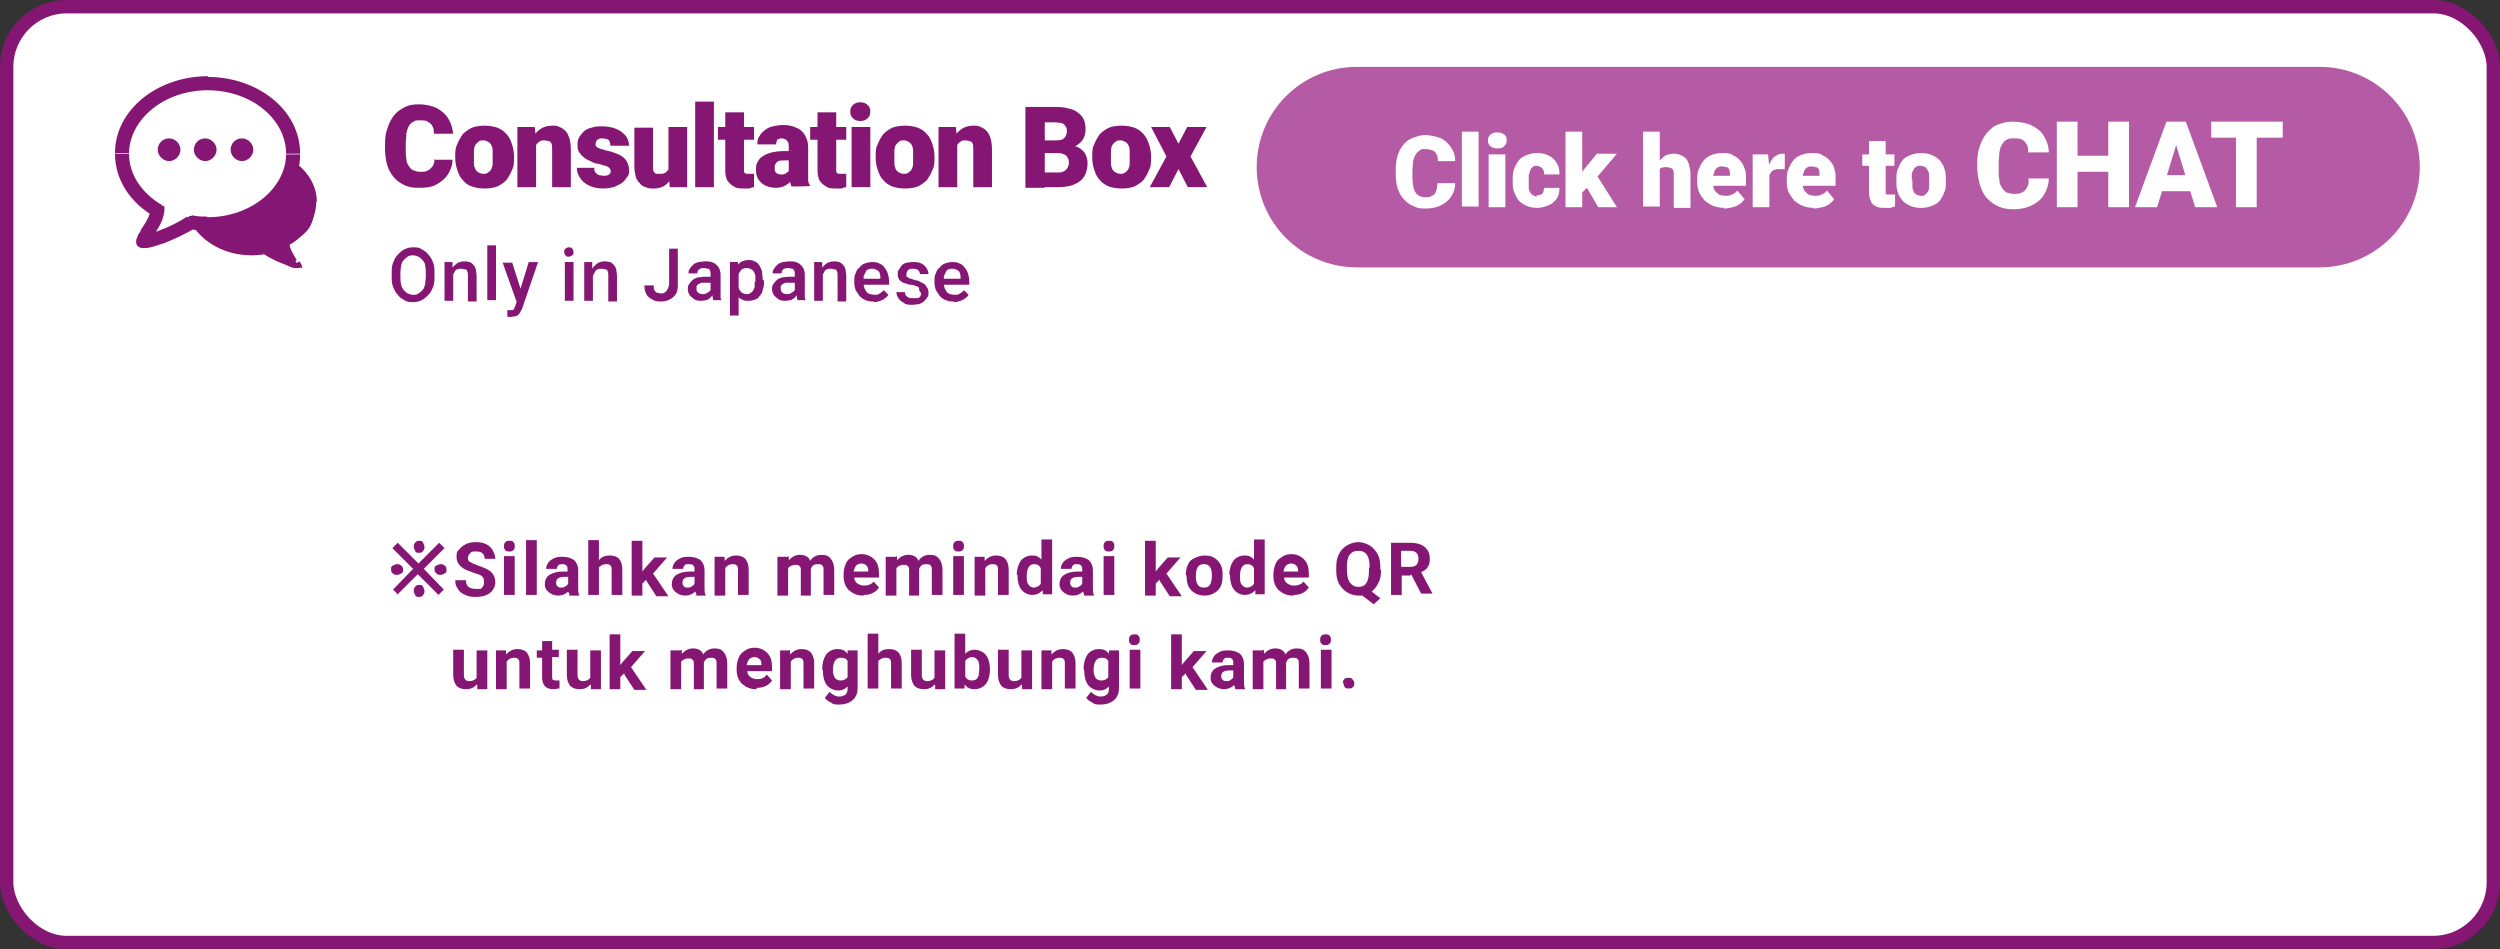 <?xml version="1.0" encoding="UTF-8"?>
<svg id="_レイヤー_1" data-name="レイヤー_1" xmlns="http://www.w3.org/2000/svg" version="1.1" viewBox="0 0 374 142">
  <rect x="0" y="0" width="374" height="142" fill="#333333" stroke="none"/>
  <!-- Generator: Adobe Illustrator 29.3.1, SVG Export Plug-In . SVG Version: 2.1.0 Build 151)  -->
  <defs>
    <style>
      .st0, .st1 {
        fill: #861673;
      }

      .st2, .st3, .st4 {
        fill: #fff;
      }

      .st2, .st1 {
        fill-rule: evenodd;
      }

      .st3 {
        stroke: #861673;
        stroke-width: 2px;
      }

      .st5 {
        fill: #b55ba6;
      }
    </style>
  </defs>
  <rect class="st3" x="1" y="1" width="372" height="140" rx="9" ry="9"/>
  <path class="st5" d="M203,40h144c8.3,0,15-6.7,15-15h0c0-8.3-6.7-15-15-15h-144c-8.3,0-15,6.7-15,15h0c0,8.3,6.7,15,15,15Z"/>
  <path class="st1" d="M37.6,38c-5.2,0-9.5-3.5-9.5-7.8s4.3-7.8,9.5-7.8,9.5,3.5,9.5,7.8-1.6,4.9-4,6.3c0,1,.8,2,1.2,2.7.3.4.5.7.4.8-.2.2-3.5-.9-5.4-2.2-.6,0-1.2.1-1.8.1Z"/>
  <path class="st0" d="M43.1,36.5h-.3s0-.1,0-.1h.1c0,0,.1.1.1.1ZM44.4,39.2l.2-.2h0l-.2.2ZM44.8,40l.2.2h0l-.2-.2ZM39.4,37.8v-.3s0,0,0,0h0c0,0-.2.3-.2.3ZM28.4,30.2c0,4.1,4.1,7.5,9.2,7.5v.5c-5.3,0-9.8-3.6-9.8-8h.5ZM37.6,22.7c-5.1,0-9.2,3.4-9.2,7.5h-.5c0-4.5,4.4-8,9.8-8v.5ZM46.8,30.2c0-4.1-4.1-7.5-9.2-7.5v-.5c5.3,0,9.8,3.6,9.8,8h-.5ZM43,36.3c2.3-1.4,3.8-3.6,3.8-6.1h.5c0,2.7-1.6,5.1-4.1,6.5l-.3-.5ZM44.1,39.3c-.2-.3-.5-.8-.8-1.3-.2-.5-.5-1-.5-1.6h.5c0,.4.2.9.4,1.3.2.4.5.9.7,1.2l-.5.3ZM44.6,39.8c0,0,0,.2,0,.2,0,0,0,0,0-.1,0-.1-.2-.3-.3-.5l.5-.3c.1.2.3.4.3.5,0,0,0,.2.1.2,0,0,0,.2,0,.4l-.4-.4ZM39.5,37.6c.9.6,2.2,1.2,3.3,1.6.5.2,1,.4,1.4.4.2,0,.3,0,.4,0,0,0,0,0,0,0,0,0,0,0,0,0l.4.4c0,0-.2,0-.2.1,0,0-.1,0-.2,0-.1,0-.3,0-.5,0-.4,0-.9-.3-1.4-.5-1.1-.4-2.4-1-3.4-1.7l.3-.5ZM37.6,37.7c.6,0,1.2,0,1.8-.1v.5c-.5,0-1.1.1-1.8.1v-.5Z"/>
  <path class="st2" d="M31,33.5c7.1,0,12.8-4.7,12.8-10.5s-5.7-10.5-12.8-10.5-12.8,4.7-12.8,10.5,2.1,6.6,5.3,8.5c-.1,1.3-1,2.7-1.7,3.6-.4.6-.6,1-.5,1.1.3.3,4.7-1.2,7.3-2.9.8.1,1.6.2,2.4.2Z"/>
  <path class="st0" d="M23.6,31.5h1c0,0,0-.6,0-.6l-.6-.3-.5.9ZM21.9,35.1l.9.6h0l-.9-.6ZM21.3,36.2l-.7.7h0l.7-.7ZM28.6,33.3l.2-1h-.4c0,0-.3.2-.3.2l.6.9ZM42.8,23c0,5-5.1,9.5-11.8,9.5v2.1c7.5,0,13.9-5,13.9-11.5h-2.1ZM31,13.5c6.7,0,11.8,4.4,11.8,9.5h2.1c0-6.6-6.4-11.5-13.9-11.5v2.1ZM19.3,23c0-5,5.1-9.5,11.8-9.5v-2.1c-7.5,0-13.9,5-13.9,11.5h2.1ZM24.1,30.6c-3-1.8-4.8-4.6-4.8-7.6h-2.1c0,4,2.4,7.4,5.9,9.4l1.1-1.8ZM22.7,35.7c.3-.5.7-1.1,1.1-1.8.4-.7.7-1.5.8-2.4l-2.1-.2c0,.5-.2,1-.5,1.6-.3.6-.7,1.1-1,1.6l1.7,1.2ZM22.1,35.4c.2.2.3.4.3.6,0,.1,0,.3,0,.3,0,0,0,0,0,0,0-.1.2-.3.4-.6l-1.7-1.2c-.2.3-.4.5-.5.8,0,.1-.1.3-.2.5,0,.1-.2.7.3,1.1l1.5-1.5ZM28,32.4c-1.2.8-2.8,1.6-4.2,2.1-.7.3-1.3.5-1.8.6-.2,0-.4,0-.5,0,0,0,0,0,0,0,0,0,0,0,.2,0,0,0,.2,0,.4.2l-1.5,1.5c.3.3.6.3.7.3.1,0,.3,0,.4,0,.2,0,.5,0,.8-.1.5-.1,1.3-.4,2-.6,1.5-.6,3.3-1.4,4.7-2.3l-1.2-1.7ZM31,32.4c-.8,0-1.5,0-2.3-.2l-.3,2.1c.8.1,1.7.2,2.6.2v-2.1Z"/>
  <path class="st0" d="M25.3,20.7c-1,0-1.7.8-1.7,1.7s.8,1.7,1.7,1.7,1.7-.8,1.7-1.7-.8-1.7-1.7-1.7ZM30.7,20.7c-1,0-1.7.8-1.7,1.7s.8,1.7,1.7,1.7,1.7-.8,1.7-1.7-.8-1.7-1.7-1.7ZM36.2,20.7c-1,0-1.7.8-1.7,1.7s.8,1.7,1.7,1.7,1.7-.8,1.7-1.7-.8-1.7-1.7-1.7Z"/>
  <path class="st4" d="M215.1,27.4h2.6c0,.7-.2,1.4-.6,2-.4.6-.9,1-1.5,1.3-.6.3-1.4.5-2.3.5s-1.4-.1-1.9-.4c-.6-.2-1-.6-1.4-1-.4-.4-.7-1-.9-1.6-.2-.6-.3-1.4-.3-2.2v-.6c0-.8.1-1.5.3-2.2.2-.6.5-1.2.9-1.6.4-.5.9-.8,1.4-1,.6-.2,1.2-.4,1.8-.4s1.7.2,2.4.5c.6.3,1.1.8,1.5,1.4.4.6.6,1.2.6,2h-2.6c0-.4,0-.7-.2-1-.1-.3-.3-.5-.6-.6-.3-.1-.6-.2-1.1-.2s-.6,0-.8.2c-.2.1-.4.3-.6.6-.2.3-.3.6-.4,1,0,.4-.1.9-.1,1.5v.6c0,.6,0,1,.1,1.5,0,.4.2.7.3,1,.2.3.3.4.6.6.2.1.5.2.9.2s.7,0,1-.2c.3-.1.5-.3.6-.6.1-.3.2-.6.2-1ZM221.2,19.7v11.2h-2.5v-11.2h2.5ZM225.2,23.1v7.9h-2.5v-7.9h2.5ZM222.6,21c0-.4.1-.6.4-.9.3-.2.6-.3,1-.3s.7.1,1,.3.4.5.4.9-.1.6-.4.9-.6.3-1,.3-.7-.1-1-.3c-.3-.2-.4-.5-.4-.9ZM229.9,29.2c.2,0,.4,0,.6-.1.2,0,.3-.2.4-.4,0-.2.1-.4.1-.6h2.3c0,.6-.1,1.1-.4,1.6-.3.4-.7.8-1.2,1-.5.2-1.1.4-1.7.4s-1.2-.1-1.6-.3c-.5-.2-.9-.5-1.2-.8-.3-.4-.5-.8-.7-1.3-.2-.5-.2-1-.2-1.6v-.2c0-.6,0-1.1.2-1.6.2-.5.4-.9.7-1.3.3-.4.7-.6,1.2-.8.5-.2,1-.3,1.6-.3s1.2.1,1.7.4c.5.2.9.6,1.2,1.1.3.5.4,1,.4,1.7h-2.3c0-.2,0-.5-.1-.6,0-.2-.2-.3-.4-.5-.2-.1-.4-.2-.6-.2s-.5,0-.6.2c-.2.1-.3.3-.4.5,0,.2-.1.4-.2.7,0,.3,0,.5,0,.8v.2c0,.3,0,.6,0,.8,0,.3,0,.5.2.7,0,.2.2.3.4.5.2.1.4.2.6.2ZM236.7,19.7v11.3h-2.5v-11.3h2.5ZM241.8,23.1l-3.4,4-1.8,1.8-1.1-1.6,1.5-2,1.9-2.3h3ZM239.1,31l-2.1-3.6,1.8-1.3,3.1,4.9h-2.8ZM248.3,19.7v11.2h-2.5v-11.2h2.5ZM248,26.8h-.6c0-.5,0-1.1.2-1.5.1-.5.3-.9.6-1.2.3-.3.6-.6.9-.8.4-.2.8-.3,1.2-.3s.7,0,1.1.2c.3.1.6.3.8.5.2.2.4.6.5,1,.1.4.2.9.2,1.5v4.9h-2.5v-4.9c0-.3,0-.6-.1-.7,0-.2-.2-.3-.4-.4-.2,0-.4-.1-.6-.1s-.5,0-.7.1c-.2,0-.3.2-.4.4,0,.2-.2.4-.2.6,0,.2,0,.5,0,.8ZM258,31.1c-.6,0-1.2-.1-1.7-.3-.5-.2-.9-.5-1.3-.8-.3-.4-.6-.8-.8-1.2-.2-.5-.3-1-.3-1.5v-.3c0-.6,0-1.1.2-1.6.2-.5.4-.9.7-1.3.3-.4.7-.7,1.2-.9.5-.2,1-.3,1.7-.3s1.1,0,1.5.3c.4.2.8.4,1.1.8.3.3.5.7.7,1.2.2.5.2,1,.2,1.6v1h-6.5v-1.5h4.1v-.2c0-.3,0-.5-.1-.7,0-.2-.2-.3-.4-.4-.2,0-.4-.1-.7-.1s-.5,0-.7.2c-.2.1-.3.3-.4.5,0,.2-.2.4-.2.7s0,.5,0,.8v.3c0,.3,0,.6.1.8,0,.2.2.4.4.6.2.2.3.3.6.4.2,0,.5.1.7.1s.7,0,1-.2c.3-.1.6-.3.8-.6l1.1,1.3c-.2.2-.4.5-.7.7-.3.2-.6.4-1.1.5-.4.1-.9.2-1.4.2ZM264.7,25v6h-2.5v-7.9h2.3l.2,2ZM267,23v2.3c-.1,0-.3,0-.4,0-.2,0-.3,0-.4,0-.3,0-.5,0-.7.1-.2,0-.4.2-.5.3-.1.1-.2.3-.3.5,0,.2,0,.4,0,.7l-.4-.3c0-.5,0-1,.2-1.5.1-.4.3-.8.5-1.1.2-.3.4-.6.7-.7.3-.2.6-.3.9-.3s.2,0,.4,0c.1,0,.2,0,.3,0ZM271.4,31.1c-.6,0-1.2-.1-1.7-.3-.5-.2-.9-.5-1.3-.8-.3-.4-.6-.8-.8-1.2-.2-.5-.3-1-.3-1.5v-.3c0-.6,0-1.1.2-1.6.2-.5.4-.9.7-1.3.3-.4.7-.7,1.2-.9.5-.2,1-.3,1.7-.3s1.1,0,1.5.3c.4.2.8.4,1.1.8.3.3.6.7.7,1.2.2.5.2,1,.2,1.6v1h-6.5v-1.5h4.1v-.2c0-.3,0-.5-.1-.7,0-.2-.2-.3-.4-.4-.2,0-.4-.1-.7-.1s-.5,0-.7.2c-.2.1-.3.3-.4.5,0,.2-.2.4-.2.7s0,.5,0,.8v.3c0,.3,0,.6.1.8,0,.2.2.4.4.6.2.2.3.3.6.4.2,0,.5.1.7.1s.7,0,1-.2c.3-.1.6-.3.8-.6l1.1,1.3c-.2.2-.4.5-.7.7-.3.2-.6.4-1.1.5-.4.1-.9.2-1.4.2ZM283.4,23.1v1.7h-4.8v-1.7h4.8ZM279.6,21.1h2.5v7.3c0,.2,0,.4,0,.5,0,.1.1.2.2.2.1,0,.3,0,.5,0s.3,0,.4,0c0,0,.2,0,.3,0v1.8c-.2,0-.4.1-.7.2-.2,0-.5,0-.7,0-.5,0-1,0-1.4-.2-.4-.2-.7-.4-.8-.8-.2-.4-.3-.8-.3-1.4v-7.6ZM283.7,27.1v-.2c0-.6,0-1.1.2-1.6.2-.5.4-.9.7-1.3s.7-.6,1.2-.8c.5-.2,1-.3,1.6-.3s1.2.1,1.6.3c.5.2.9.5,1.2.8.3.4.6.8.7,1.3.2.5.2,1,.2,1.6v.2c0,.6,0,1.1-.2,1.6-.2.5-.4.9-.7,1.3-.3.4-.7.6-1.2.8-.5.2-1,.3-1.6.3s-1.2-.1-1.6-.3c-.5-.2-.9-.5-1.2-.8-.3-.4-.6-.8-.7-1.3-.2-.5-.2-1-.2-1.6ZM286.1,27v.2c0,.3,0,.6,0,.8s.1.5.2.7c.1.2.2.3.4.4.2.1.4.2.7.2s.5,0,.6-.2c.2-.1.3-.3.4-.4.1-.2.2-.4.2-.7,0-.3,0-.5,0-.8v-.2c0-.3,0-.6,0-.8,0-.3-.1-.5-.2-.7-.1-.2-.2-.4-.4-.5-.2-.1-.4-.2-.7-.2s-.5,0-.7.2c-.2.1-.3.3-.4.5-.1.2-.2.4-.2.7,0,.3,0,.5,0,.8ZM303.4,26.7h3.1c0,.9-.3,1.7-.7,2.4-.4.7-1,1.2-1.8,1.6-.8.4-1.7.6-2.7.6s-1.6-.1-2.3-.4c-.7-.3-1.2-.7-1.7-1.2-.5-.5-.8-1.2-1.1-2-.2-.8-.4-1.6-.4-2.6v-.7c0-1,.1-1.8.4-2.6.3-.8.6-1.4,1.1-2,.5-.5,1-1,1.7-1.2.7-.3,1.4-.4,2.2-.4s2.1.2,2.8.6c.8.4,1.4.9,1.8,1.6.4.7.7,1.5.7,2.4h-3.1c0-.5,0-.9-.2-1.2-.2-.3-.4-.6-.7-.7-.3-.2-.8-.2-1.3-.2s-.7,0-1,.2c-.3.1-.5.4-.7.7-.2.3-.3.7-.4,1.2,0,.5-.1,1.1-.1,1.7v.7c0,.7,0,1.3.1,1.7,0,.5.2.9.4,1.2.2.3.4.5.7.7.3.1.7.2,1.1.2s.9,0,1.2-.2c.3-.2.6-.4.7-.7.2-.3.3-.7.3-1.2ZM316.4,23.3v2.4h-6.6v-2.4h6.6ZM310.8,18.2v12.8h-3.1v-12.8h3.1ZM318.5,18.2v12.8h-3.1v-12.8h3.1ZM325.8,20.9l-3.1,10.1h-3.3l4.7-12.8h2.1l-.4,2.7ZM328.4,31l-3.1-10.1-.4-2.7h2.1l4.7,12.8h-3.3ZM328.3,26.2v2.4h-6.6v-2.4h6.6ZM337.6,18.2v12.8h-3.1v-12.8h3.1ZM341.5,18.2v2.4h-10.7v-2.4h10.7Z"/>
  <path class="st0" d="M65,40.9v.4c0,.6,0,1.1-.2,1.6-.2.5-.4.9-.7,1.2-.3.3-.6.6-1,.8-.4.2-.8.3-1.3.3s-.9,0-1.3-.3c-.4-.2-.7-.4-1-.8-.3-.3-.5-.7-.7-1.2-.2-.5-.2-1-.2-1.6v-.4c0-.6,0-1.1.2-1.6.2-.5.4-.9.7-1.2.3-.3.6-.6,1-.8.4-.2.8-.3,1.3-.3s.9,0,1.3.3c.4.2.7.4,1,.8.3.3.5.7.7,1.2.2.5.2,1,.2,1.6ZM63.7,41.3v-.4c0-.4,0-.8-.1-1.2,0-.3-.2-.6-.4-.8-.2-.2-.4-.4-.6-.5-.2-.1-.5-.2-.8-.2s-.6,0-.8.2c-.2.1-.4.3-.6.5-.2.2-.3.5-.4.8,0,.3-.1.7-.1,1.2v.4c0,.4,0,.8.1,1.2,0,.3.2.6.4.9.2.2.4.4.6.5.2.1.5.2.8.2s.6,0,.8-.2c.2-.1.4-.3.6-.5.2-.2.3-.5.4-.9,0-.3.1-.7.1-1.2ZM67.8,40.4v4.6h-1.3v-5.8h1.2v1.2ZM67.5,41.9h-.4c0-.4,0-.8.2-1.1.1-.3.3-.6.5-.9.2-.2.4-.4.7-.6.3-.1.6-.2.9-.2s.5,0,.8.1c.2,0,.4.2.6.4.2.2.3.4.4.7,0,.3.1.6.1,1v3.8h-1.3v-3.8c0-.3,0-.5-.1-.7,0-.2-.2-.3-.3-.3-.2,0-.3-.1-.6-.1s-.4,0-.6.1c-.2,0-.3.2-.4.4-.1.2-.2.3-.3.6,0,.2,0,.4,0,.7ZM74.2,36.7v8.2h-1.3v-8.2h1.3ZM77.5,44.4l1.6-5.2h1.4l-2.3,6.7c0,.1-.1.3-.2.5s-.2.3-.3.5c-.1.2-.3.3-.5.4-.2,0-.5.1-.7.1s-.2,0-.3,0c-.1,0-.2,0-.3,0v-1s0,0,.1,0c0,0,0,0,.1,0,.2,0,.4,0,.5,0,.1,0,.3-.1.3-.2,0-.1.2-.3.2-.5l.4-1.1ZM76.6,39.2l1.4,4.4.2,1.4-.9.2-2.1-5.9h1.4ZM85.8,39.2v5.8h-1.3v-5.8h1.3ZM84.4,37.7c0-.2,0-.4.2-.5.1-.1.3-.2.5-.2s.4,0,.5.2c.1.1.2.3.2.5s0,.4-.2.5-.3.2-.5.2-.4,0-.5-.2c-.1-.1-.2-.3-.2-.5ZM88.7,40.4v4.6h-1.3v-5.8h1.2v1.2ZM88.5,41.9h-.4c0-.4,0-.8.2-1.1.1-.3.3-.6.5-.9.2-.2.4-.4.7-.6.3-.1.6-.2.9-.2s.5,0,.8.1c.2,0,.4.2.6.4.2.2.3.4.4.7,0,.3.1.6.1,1v3.8h-1.3v-3.8c0-.3,0-.5-.1-.7,0-.2-.2-.3-.3-.3-.2,0-.3-.1-.6-.1s-.4,0-.6.1c-.2,0-.3.2-.4.4-.1.2-.2.3-.3.6,0,.2,0,.4,0,.7ZM100.1,42.7v-5.5h1.3v5.5c0,.5-.1,1-.3,1.3s-.5.6-.9.8c-.4.2-.8.3-1.3.3s-.9,0-1.3-.3c-.4-.2-.7-.4-.9-.8-.2-.3-.3-.8-.3-1.3h1.4c0,.3,0,.6.1.7.1.2.2.3.4.4.2,0,.4.1.6.1s.4,0,.6-.2c.2-.1.3-.3.4-.5.1-.2.2-.5.2-.8ZM106.3,43.8v-2.8c0-.2,0-.4-.1-.5,0-.2-.2-.3-.3-.3-.2,0-.3-.1-.6-.1s-.4,0-.5.1c-.2,0-.3.2-.4.3,0,.1-.1.3-.1.4h-1.3c0-.2,0-.5.2-.7.1-.2.3-.4.5-.6.2-.2.5-.3.8-.4.3,0,.6-.1,1-.1s.8,0,1.2.2c.3.1.6.4.8.7.2.3.3.7.3,1.1v2.6c0,.3,0,.5,0,.7,0,.2,0,.4.2.5h0c0,0-1.3,0-1.3,0,0-.1-.1-.3-.1-.5,0-.2,0-.4,0-.6ZM106.5,41.5v.8s-.9,0-.9,0c-.2,0-.5,0-.6,0-.2,0-.3.1-.5.2-.1,0-.2.2-.3.3,0,.1,0,.3,0,.4s0,.3.1.4c0,.1.2.2.3.3.1,0,.3.1.5.1s.5,0,.7-.2c.2-.1.4-.2.5-.4.1-.2.2-.3.2-.5l.4.6c0,.1-.1.3-.2.5-.1.2-.2.3-.4.5-.2.2-.4.3-.6.4-.2,0-.5.1-.8.1s-.7,0-1-.2c-.3-.2-.5-.4-.7-.6-.2-.3-.3-.6-.3-.9s0-.6.2-.8c.1-.2.3-.4.5-.6.2-.2.5-.3.8-.4.3,0,.7-.1,1.1-.1h1ZM110.5,40.3v6.9h-1.3v-8h1.2v1.1ZM114.3,42h0c0,.5,0,.9-.2,1.3,0,.4-.2.7-.4.9-.2.3-.4.5-.7.6s-.6.2-1,.2-.7,0-1-.2c-.3-.1-.5-.3-.7-.6-.2-.2-.3-.5-.5-.9-.1-.3-.2-.7-.2-1.1v-.4c0-.4.1-.8.2-1.2.1-.3.3-.6.5-.9.2-.3.4-.4.7-.6.3-.1.6-.2.9-.2s.7,0,1,.2c.3.1.5.3.7.6.2.3.3.6.4.9,0,.4.1.8.1,1.2ZM113,42.2h0c0-.4,0-.6,0-.9,0-.2-.1-.4-.2-.6-.1-.2-.2-.3-.4-.4-.2-.1-.4-.2-.6-.2s-.4,0-.6.1c-.2,0-.3.2-.4.3-.1.1-.2.3-.3.5,0,.2-.1.4-.1.6v1c0,.3.1.5.2.7.1.2.3.4.4.5.2.1.4.2.7.2s.4,0,.6-.2c.2-.1.3-.2.4-.4.1-.2.2-.4.2-.6,0-.2,0-.5,0-.7ZM118.9,43.8v-2.8c0-.2,0-.4-.1-.5,0-.2-.2-.3-.3-.3-.2,0-.3-.1-.6-.1s-.4,0-.5.1c-.2,0-.3.2-.4.3,0,.1-.1.3-.1.4h-1.3c0-.2,0-.5.2-.7.1-.2.3-.4.5-.6.2-.2.5-.3.8-.4.3,0,.6-.1,1-.1s.8,0,1.2.2c.3.1.6.4.8.7.2.3.3.7.3,1.1v2.6c0,.3,0,.5,0,.7,0,.2,0,.4.2.5h0c0,0-1.3,0-1.3,0,0-.1-.1-.3-.1-.5,0-.2,0-.4,0-.6ZM119.1,41.5v.8s-.9,0-.9,0c-.2,0-.5,0-.6,0-.2,0-.3.1-.5.2-.1,0-.2.2-.3.3,0,.1,0,.3,0,.4s0,.3.1.4c0,.1.2.2.3.3.1,0,.3.1.5.1s.5,0,.7-.2c.2-.1.4-.2.5-.4.1-.2.2-.3.2-.5l.4.6c0,.1-.1.3-.2.5-.1.2-.2.3-.4.5-.2.2-.4.3-.6.4-.2,0-.5.1-.8.1s-.7,0-1-.2c-.3-.2-.5-.4-.7-.6-.2-.3-.3-.6-.3-.9s0-.6.2-.8c.1-.2.3-.4.5-.6.2-.2.5-.3.8-.4.3,0,.7-.1,1.1-.1h1ZM123.1,40.4v4.6h-1.3v-5.8h1.2v1.2ZM122.8,41.9h-.4c0-.4,0-.8.2-1.1.1-.3.3-.6.5-.9.2-.2.4-.4.7-.6.3-.1.6-.2.9-.2s.5,0,.8.1c.2,0,.4.2.6.4.2.2.3.4.4.7,0,.3.1.6.1,1v3.8h-1.3v-3.8c0-.3,0-.5-.1-.7,0-.2-.2-.3-.3-.3-.2,0-.3-.1-.6-.1s-.4,0-.6.1c-.2,0-.3.2-.4.4-.1.2-.2.3-.3.6,0,.2,0,.4,0,.7ZM130.7,45.1c-.4,0-.8,0-1.2-.2-.3-.1-.6-.3-.9-.6-.2-.3-.4-.6-.6-.9-.1-.3-.2-.7-.2-1.1v-.2c0-.5,0-.9.2-1.2.1-.4.3-.7.6-.9.2-.3.5-.5.8-.6.3-.1.7-.2,1-.2s.8,0,1.1.2c.3.1.6.3.8.6.2.3.4.5.5.9.1.3.2.7.2,1.1v.6h-4.5v-.9h3.2c0-.3,0-.6-.1-.8,0-.2-.2-.4-.4-.5-.2-.1-.4-.2-.7-.2s-.4,0-.6.1c-.2,0-.3.2-.4.4-.1.2-.2.4-.3.6,0,.2,0,.5,0,.8v.2c0,.3,0,.5.1.7,0,.2.2.4.3.6.1.2.3.3.5.4.2,0,.4.1.7.1s.6,0,.8-.2c.2-.1.5-.3.6-.5l.7.7c-.1.2-.3.4-.5.5-.2.2-.4.3-.7.4-.3.1-.6.2-1,.2ZM137.5,43.4c0-.1,0-.2,0-.3,0-.1-.2-.2-.4-.3-.2,0-.4-.2-.8-.2-.3,0-.6-.1-.8-.2-.3,0-.5-.2-.7-.3-.2-.1-.3-.3-.4-.5s-.1-.4-.1-.6,0-.5.2-.7c.1-.2.3-.4.4-.6.2-.2.4-.3.7-.4.3,0,.6-.1.9-.1.5,0,.9,0,1.3.2.4.2.6.4.8.7.2.3.3.6.3.9h-1.3c0-.2,0-.3-.1-.4,0-.1-.2-.2-.3-.3-.2,0-.3-.1-.6-.1s-.4,0-.6.1c-.1,0-.2.2-.3.3,0,.1-.1.2-.1.4s0,.2,0,.3c0,0,.1.1.2.2,0,0,.2.1.4.2.2,0,.4.1.6.2.4,0,.8.2,1.1.4.3.1.6.3.7.6.2.2.3.5.3.9s0,.5-.2.7c-.1.2-.3.4-.5.6-.2.2-.5.3-.7.4-.3,0-.6.1-1,.1-.5,0-1,0-1.3-.3-.4-.2-.6-.4-.8-.7-.2-.3-.3-.6-.3-.9h1.3c0,.2,0,.4.2.6.1.1.3.2.5.3.2,0,.4,0,.6,0s.4,0,.6,0c.2,0,.3-.2.4-.3,0-.1.1-.2.1-.4ZM142.7,45.1c-.4,0-.8,0-1.2-.2-.3-.1-.6-.3-.9-.6-.2-.3-.4-.6-.6-.9-.1-.3-.2-.7-.2-1.1v-.2c0-.5,0-.9.2-1.2.1-.4.3-.7.6-.9.2-.3.5-.5.8-.6.3-.1.7-.2,1-.2s.8,0,1.1.2c.3.1.6.3.8.6.2.3.4.5.5.9.1.3.2.7.2,1.1v.6h-4.5v-.9h3.2c0-.3,0-.6-.1-.8,0-.2-.2-.4-.4-.5-.2-.1-.4-.2-.7-.2s-.4,0-.6.1c-.2,0-.3.2-.4.4-.1.2-.2.4-.3.6,0,.2,0,.5,0,.8v.2c0,.3,0,.5.1.7,0,.2.2.4.3.6.1.2.3.3.5.4.2,0,.4.1.7.1s.6,0,.8-.2c.2-.1.5-.3.6-.5l.7.7c-.1.2-.3.4-.5.5-.2.2-.4.3-.7.4-.3.1-.6.2-1,.2Z"/>
  <path class="st0" d="M64.8,23.9h2.9c0,.8-.3,1.6-.7,2.2-.4.6-1,1.1-1.7,1.5-.7.4-1.6.5-2.6.5s-1.5-.1-2.2-.4c-.6-.3-1.2-.7-1.6-1.2-.4-.5-.8-1.1-1-1.9-.2-.7-.3-1.5-.3-2.4v-.7c0-.9.1-1.7.4-2.4.2-.7.6-1.4,1-1.9.4-.5,1-.9,1.6-1.2.6-.3,1.3-.4,2.1-.4s1.9.2,2.7.6c.7.4,1.3.9,1.7,1.6.4.7.6,1.4.7,2.2h-2.9c0-.5,0-.8-.2-1.1-.1-.3-.4-.5-.7-.7-.3-.2-.7-.2-1.2-.2s-.7,0-.9.2c-.3.1-.5.3-.7.6-.2.3-.3.7-.4,1.1,0,.5-.1,1-.1,1.6v.7c0,.6,0,1.2.1,1.6,0,.5.2.8.4,1.1.2.3.4.5.7.6.3.1.6.2,1,.2s.8,0,1.1-.2c.3-.1.5-.4.7-.6.2-.3.3-.7.3-1.1ZM68.1,23.6v-.2c0-.7,0-1.3.3-1.8.2-.6.5-1,.8-1.5.4-.4.8-.7,1.4-1,.5-.2,1.2-.3,1.9-.3s1.3.1,1.9.3c.5.2,1,.5,1.4,1,.4.4.6.9.8,1.5.2.6.3,1.2.3,1.8v.2c0,.7,0,1.3-.3,1.8-.2.6-.5,1-.8,1.5-.4.4-.8.7-1.4,1-.5.2-1.2.3-1.9.3s-1.3-.1-1.9-.3-1-.5-1.4-1c-.4-.4-.6-.9-.8-1.5-.2-.6-.3-1.2-.3-1.8ZM70.9,23.4v.2c0,.3,0,.7,0,.9,0,.3.1.6.2.8.1.2.3.4.5.5.2.1.4.2.7.2s.5,0,.7-.2c.2-.1.4-.3.5-.5.1-.2.2-.5.2-.8,0-.3,0-.6,0-.9v-.2c0-.3,0-.6,0-.9,0-.3-.1-.6-.2-.8-.1-.2-.3-.4-.5-.5-.2-.1-.4-.2-.7-.2s-.5,0-.7.2c-.2.1-.3.3-.5.5-.1.2-.2.5-.2.8,0,.3,0,.6,0,.9ZM80.2,20.9v7.1h-2.8v-9h2.6l.2,1.9ZM79.9,23.2h-.7c0-.7,0-1.3.2-1.8.2-.5.4-1,.7-1.4.3-.4.7-.7,1.1-.9.4-.2.9-.3,1.4-.3s.8,0,1.1.2c.3.1.6.3.9.6.3.3.4.6.6,1.1.1.4.2,1,.2,1.6v5.7h-2.8v-5.7c0-.4,0-.6-.1-.8,0-.2-.2-.3-.4-.4-.2,0-.4-.1-.7-.1s-.5,0-.7.2c-.2.1-.4.3-.5.5-.1.2-.2.4-.3.7,0,.3,0,.6,0,.9ZM91.3,25.5c0-.2,0-.3-.2-.4,0-.1-.3-.2-.5-.3-.3,0-.6-.2-1.1-.3-.4,0-.8-.2-1.2-.4-.4-.2-.7-.3-1-.6-.3-.2-.5-.5-.7-.8-.2-.3-.2-.7-.2-1s0-.7.2-1.1c.2-.3.4-.6.7-.9.3-.3.7-.5,1.2-.6.5-.2,1-.2,1.6-.2s1.5.1,2.1.4c.6.2,1,.6,1.4,1,.3.4.5.9.5,1.5h-2.8c0-.2,0-.4-.1-.6,0-.2-.2-.3-.4-.4-.2,0-.4-.1-.7-.1s-.4,0-.5.1c-.2,0-.3.2-.4.3,0,.1-.1.3-.1.4s0,.2,0,.3c0,0,.2.2.3.3.1,0,.3.1.5.2.2,0,.4.1.7.2.6.1,1.2.3,1.7.5.5.2,1,.5,1.3.9.3.4.5.9.5,1.5s0,.8-.3,1.1c-.2.3-.4.6-.8.9-.3.2-.8.4-1.2.6-.5.1-1,.2-1.6.2-.9,0-1.6-.2-2.2-.5-.6-.3-1-.7-1.3-1.2-.3-.5-.4-.9-.4-1.4h2.6c0,.3,0,.5.2.7.1.2.3.3.5.4.2,0,.5.1.7.1s.5,0,.6-.1c.2,0,.3-.2.4-.3,0-.1.1-.3.1-.4ZM100,25.8v-6.8h2.8v9h-2.6l-.2-2.2ZM100.3,24h.7c0,.6,0,1.1-.2,1.7-.1.5-.4,1-.6,1.3-.3.4-.6.7-1,.9-.4.2-.9.3-1.4.3s-.8,0-1.2-.2c-.4-.1-.7-.3-.9-.6-.3-.3-.5-.6-.6-1-.1-.4-.2-.9-.2-1.5v-5.8h2.8v5.8c0,.2,0,.4,0,.5,0,.1.1.3.2.4,0,0,.2.2.3.2.1,0,.3,0,.5,0,.4,0,.7,0,1-.3.2-.2.4-.4.5-.7,0-.3.2-.6.2-1ZM106.8,15.2v12.8h-2.8v-12.8h2.8ZM112.8,19v1.9h-5.4v-1.9h5.4ZM108.5,16.8h2.8v8.3c0,.2,0,.4,0,.6,0,.1.2.2.3.3.1,0,.3,0,.5,0s.3,0,.4,0c.1,0,.2,0,.3,0v2c-.2,0-.5.1-.7.2-.3,0-.5,0-.8,0-.6,0-1.1,0-1.5-.3-.4-.2-.7-.5-1-.9-.2-.4-.3-.9-.3-1.6v-8.6ZM118,25.7v-3.7c0-.3,0-.5-.1-.7s-.2-.3-.3-.4c-.2-.1-.4-.2-.6-.2s-.4,0-.5.1c-.2,0-.3.2-.3.3,0,.1-.1.3-.1.5h-2.8c0-.4,0-.8.3-1.2.2-.4.5-.7.8-.9.3-.3.8-.5,1.2-.6.5-.1,1-.2,1.6-.2s1.3.1,1.9.4c.6.2,1,.6,1.3,1.1.3.5.5,1.1.5,1.8v3.7c0,.6,0,1,0,1.3,0,.3.2.6.3.8h0c0,.1-2.8.1-2.8.1-.1-.3-.2-.6-.3-1,0-.4,0-.8,0-1.2ZM118.4,22.5v1.5s-1.2,0-1.2,0c-.3,0-.5,0-.7.1-.2,0-.3.2-.4.3-.1.1-.2.3-.2.4,0,.2,0,.3,0,.5s0,.3.1.4c0,.1.2.2.3.3.1,0,.3.1.5.1.3,0,.6,0,.8-.2.2-.1.4-.3.5-.4.1-.2.2-.3.2-.5l.6,1.1c-.1.2-.2.4-.4.7-.1.2-.3.4-.5.6-.2.2-.5.3-.8.5-.3.1-.7.2-1.1.2s-1.1-.1-1.5-.3c-.5-.2-.8-.5-1.1-.9-.3-.4-.4-.9-.4-1.4s0-.9.2-1.2c.2-.4.4-.7.8-.9.3-.3.8-.4,1.3-.6.5-.1,1.2-.2,1.9-.2h1.2ZM126.6,19v1.9h-5.4v-1.9h5.4ZM122.3,16.8h2.8v8.3c0,.2,0,.4,0,.6,0,.1.2.2.3.3.1,0,.3,0,.5,0s.3,0,.4,0c.1,0,.2,0,.3,0v2c-.2,0-.5.1-.7.2-.3,0-.5,0-.8,0-.6,0-1.1,0-1.5-.3-.4-.2-.7-.5-1-.9-.2-.4-.3-.9-.3-1.6v-8.6ZM130.2,19v9h-2.8v-9h2.8ZM127.2,16.7c0-.4.1-.7.4-1,.3-.3.7-.4,1.1-.4s.8.1,1.1.4c.3.3.4.6.4,1s-.1.7-.4,1c-.3.3-.7.4-1.1.4s-.8-.1-1.1-.4c-.3-.3-.4-.6-.4-1ZM131,23.6v-.2c0-.7,0-1.3.3-1.8.2-.6.5-1,.8-1.5.4-.4.8-.7,1.4-1,.5-.2,1.2-.3,1.9-.3s1.3.1,1.9.3c.5.2,1,.5,1.4,1,.4.4.6.9.8,1.5.2.6.3,1.2.3,1.8v.2c0,.7,0,1.3-.3,1.8-.2.6-.5,1-.8,1.5-.4.4-.8.7-1.4,1-.5.2-1.2.3-1.9.3s-1.3-.1-1.9-.3c-.5-.2-1-.5-1.4-1-.4-.4-.6-.9-.8-1.5-.2-.6-.3-1.2-.3-1.8ZM133.8,23.4v.2c0,.3,0,.7,0,.9s.1.6.2.8c.1.2.3.4.5.5.2.1.4.2.7.2s.5,0,.7-.2c.2-.1.4-.3.5-.5.1-.2.2-.5.2-.8,0-.3,0-.6,0-.9v-.2c0-.3,0-.6,0-.9,0-.3-.1-.6-.2-.8-.1-.2-.3-.4-.5-.5-.2-.1-.4-.2-.7-.2s-.5,0-.7.2c-.2.1-.3.3-.5.5-.1.2-.2.5-.2.8,0,.3,0,.6,0,.9ZM143.2,20.9v7.1h-2.8v-9h2.6l.2,1.9ZM142.9,23.2h-.7c0-.7,0-1.3.2-1.8.2-.5.4-1,.7-1.4.3-.4.7-.7,1.1-.9.4-.2.9-.3,1.4-.3s.8,0,1.1.2c.3.1.6.3.9.6.3.3.4.6.6,1.1.1.4.2,1,.2,1.6v5.7h-2.8v-5.7c0-.4,0-.6-.1-.8,0-.2-.2-.3-.4-.4-.2,0-.4-.1-.7-.1s-.5,0-.7.2c-.2.1-.4.3-.5.5-.1.2-.2.4-.3.7,0,.3,0,.6,0,.9ZM158.3,22.9h-3.1v-1.9s2.5,0,2.5,0c.5,0,.8,0,1.1-.1.3-.1.5-.3.6-.5.1-.2.2-.4.2-.7s0-.6-.2-.8c-.1-.2-.3-.4-.6-.5-.3,0-.6-.1-1.1-.1h-1.4v9.8h-2.9v-12.1h4.3c.7,0,1.4,0,2,.2.6.1,1.1.3,1.5.6.4.3.7.6.9,1,.2.4.3.9.3,1.5s-.1,1-.3,1.4c-.2.4-.6.8-1.1,1.1-.5.3-1.2.4-2,.4l-.8.8ZM158.2,28h-3.7l1-2.2h2.7c.4,0,.7,0,1-.2.2-.1.4-.3.5-.5.1-.2.2-.4.2-.7s0-.6-.2-.8c0-.2-.3-.4-.5-.5-.2-.1-.5-.2-.9-.2h-2.4v-1.9h2.9l.7.8c.8,0,1.4,0,1.9.3.5.3.8.6,1,1s.3.9.3,1.3c0,.8-.2,1.5-.5,2-.3.5-.8.9-1.5,1.2-.7.3-1.5.4-2.5.4ZM163.4,23.6v-.2c0-.7,0-1.3.3-1.8.2-.6.5-1,.8-1.5.4-.4.8-.7,1.4-1,.5-.2,1.2-.3,1.9-.3s1.3.1,1.9.3c.5.2,1,.5,1.4,1s.6.9.8,1.5c.2.6.3,1.2.3,1.8v.2c0,.7,0,1.3-.3,1.8-.2.6-.5,1-.8,1.5-.4.4-.8.7-1.4,1-.5.2-1.2.3-1.9.3s-1.3-.1-1.9-.3c-.5-.2-1-.5-1.4-1-.4-.4-.6-.9-.8-1.5-.2-.6-.3-1.2-.3-1.8ZM166.2,23.4v.2c0,.3,0,.7,0,.9,0,.3.1.6.2.8.1.2.3.4.5.5.2.1.4.2.7.2s.5,0,.7-.2c.2-.1.4-.3.5-.5.1-.2.2-.5.2-.8,0-.3,0-.6,0-.9v-.2c0-.3,0-.6,0-.9,0-.3-.1-.6-.2-.8-.1-.2-.3-.4-.5-.5-.2-.1-.4-.2-.7-.2s-.5,0-.7.2c-.2.1-.3.3-.5.5-.1.2-.2.5-.2.8,0,.3,0,.6,0,.9ZM175,19l1.3,2.5,1.3-2.5h2.9l-2.4,4.4,2.5,4.6h-2.9l-1.4-2.7-1.4,2.7h-2.9l2.5-4.6-2.3-4.4h2.9Z"/>
  <path class="st0" d="M62.7,82.7c-.3,0-.5,0-.6-.3-.1-.2-.2-.4-.2-.6s0-.4.2-.6c.1-.2.3-.3.6-.3s.5,0,.6.3c.1.2.2.4.2.6s0,.4-.2.6c-.1.2-.3.3-.6.3ZM59.6,89l-.8-.8,3-3.1-3.1-3.1.8-.8,3.1,3.1,3.1-3.1.8.8-3.1,3.1,3,3.1-.8.8-3.1-3.1-3.1,3.1ZM59.4,86c-.2,0-.4,0-.6-.2-.2-.1-.3-.3-.3-.6s0-.5.3-.6c.2-.1.4-.2.6-.2s.4,0,.6.2c.2.1.3.3.3.6s0,.5-.3.6c-.2.1-.4.2-.6.2ZM65.9,86c-.2,0-.4,0-.6-.2s-.3-.3-.3-.6,0-.5.3-.6c.2-.1.4-.2.6-.2s.4,0,.6.2c.2.1.3.3.3.6s0,.5-.3.6c-.2.1-.4.2-.6.2ZM62.7,89.3c-.3,0-.5,0-.6-.3-.1-.2-.2-.4-.2-.6s0-.4.2-.6c.1-.2.3-.3.6-.3s.5,0,.6.3c.1.2.2.4.2.6s0,.4-.2.6c-.1.2-.3.3-.6.3ZM72.4,86.9c0-.3-.1-.5-.3-.7-.2-.2-.6-.3-1.2-.5-.6-.2-1-.4-1.3-.5-.9-.5-1.3-1.1-1.3-1.9s.1-.8.4-1.1c.2-.3.6-.6,1-.8.4-.2.9-.3,1.5-.3s1.1.1,1.5.3c.4.2.8.5,1,.9.2.4.4.8.4,1.3h-1.6c0-.4-.1-.6-.3-.8-.2-.2-.5-.3-1-.3s-.7,0-.9.3c-.2.2-.3.4-.3.7s.1.5.4.6c.3.2.6.3,1.1.5.9.3,1.6.6,2,1,.4.4.6.9.6,1.5s-.3,1.2-.8,1.6c-.5.4-1.2.6-2.1.6s-1.1-.1-1.6-.3c-.5-.2-.9-.5-1.1-.9-.3-.4-.4-.8-.4-1.3h1.6c0,.9.5,1.3,1.5,1.3s.7,0,.9-.2c.2-.2.3-.4.3-.7ZM77,89h-1.6v-5.8h1.6v5.8ZM75.4,81.7c0-.2,0-.4.2-.6.2-.2.4-.2.6-.2s.5,0,.6.2c.2.2.2.3.2.6s0,.4-.2.6c-.2.2-.4.2-.6.2s-.5,0-.6-.2c-.2-.2-.2-.3-.2-.6ZM80.3,89h-1.6v-8.2h1.6v8.2ZM85.2,89c0-.1-.1-.3-.2-.5-.4.4-.9.6-1.5.6s-1-.2-1.4-.5c-.4-.3-.6-.7-.6-1.2s.2-1.1.7-1.4c.5-.3,1.1-.5,2-.5h.7v-.3c0-.3,0-.5-.2-.6-.1-.2-.4-.2-.6-.2s-.5,0-.6.2c-.1.1-.2.3-.2.5h-1.6c0-.3.1-.6.3-.9.2-.3.5-.5.9-.7.4-.2.8-.2,1.3-.2.7,0,1.3.2,1.7.5.4.4.6.9.6,1.5v2.5c0,.6,0,1,.2,1.3h0c0,0-1.6,0-1.6,0ZM84,87.9c.2,0,.4,0,.6-.2.2-.1.3-.2.4-.4v-1h-.6c-.8,0-1.2.3-1.2.8h0c0,.3,0,.4.2.6s.3.2.6.2ZM89.6,83.8c.4-.5.9-.7,1.6-.7,1.3,0,1.9.7,1.9,2.2v3.7h-1.6v-3.7c0-.3,0-.6-.2-.7-.1-.2-.4-.2-.7-.2s-.8.2-1,.5v4.1h-1.6v-8.2h1.6v3.1ZM96.7,86.7l-.6.6v1.8h-1.6v-8.2h1.6v4.6l.3-.4,1.5-1.7h1.9l-2.1,2.4,2.3,3.4h-1.8l-1.5-2.3ZM104.2,89c0-.1-.1-.3-.2-.5-.4.4-.9.6-1.5.6s-1-.2-1.4-.5c-.4-.3-.6-.7-.6-1.2s.2-1.1.7-1.4c.5-.3,1.1-.5,2-.5h.7v-.3c0-.3,0-.5-.2-.6-.1-.2-.4-.2-.7-.2s-.5,0-.6.2c-.1.1-.2.3-.2.5h-1.6c0-.3.1-.6.3-.9.2-.3.5-.5.9-.7.4-.2.8-.2,1.3-.2.7,0,1.3.2,1.7.5.4.4.6.9.6,1.5v2.5c0,.6,0,1,.2,1.3h0c0,0-1.6,0-1.6,0ZM102.9,87.9c.2,0,.4,0,.6-.2.2-.1.3-.2.4-.4v-1h-.6c-.8,0-1.2.3-1.2.8h0c0,.3,0,.4.2.6s.3.2.6.2ZM108.4,83.2v.7c.5-.5,1-.8,1.7-.8s1.1.2,1.4.5c.3.4.5.9.5,1.6v3.8h-1.6v-3.7c0-.3,0-.6-.2-.7-.1-.2-.4-.2-.7-.2s-.8.2-1,.6v4.1h-1.6v-5.8h1.5ZM118,83.2v.6c.5-.5,1-.8,1.7-.8s1.3.3,1.5.9c.4-.6,1-.9,1.7-.9s1.1.2,1.4.6c.3.4.5.9.5,1.7v3.7h-1.6v-3.7c0-.3,0-.6-.2-.7-.1-.2-.4-.2-.7-.2-.5,0-.8.2-1,.7v4s-1.5,0-1.5,0v-3.7c0-.3,0-.6-.2-.7-.1-.2-.4-.2-.7-.2s-.8.2-1,.5v4.1h-1.6v-5.8h1.5ZM129.1,89.1c-.9,0-1.5-.3-2.1-.8-.5-.5-.8-1.2-.8-2.1v-.2c0-.6.1-1.1.3-1.6.2-.5.5-.8,1-1.1.4-.3.9-.4,1.4-.4.8,0,1.4.3,1.9.8.5.5.7,1.2.7,2.1v.6h-3.7c0,.4.2.7.5.9.3.2.6.3,1,.3.6,0,1.1-.2,1.4-.6l.8.9c-.2.3-.5.6-.9.8-.4.2-.8.3-1.3.3ZM128.9,84.3c-.3,0-.6.1-.8.3-.2.2-.3.5-.4.9h2.2c0-.5-.1-.7-.3-.9-.2-.2-.4-.3-.8-.3ZM134.2,83.2v.6c.5-.5,1-.8,1.7-.8s1.3.3,1.5.9c.4-.6,1-.9,1.7-.9s1.1.2,1.4.6c.3.4.5.9.5,1.7v3.7h-1.6v-3.7c0-.3,0-.6-.2-.7-.1-.2-.4-.2-.7-.2-.5,0-.8.2-1,.7v4s-1.5,0-1.5,0v-3.7c0-.3,0-.6-.2-.7-.1-.2-.4-.2-.7-.2s-.8.2-1,.5v4.1h-1.6v-5.8h1.5ZM144.2,89h-1.6v-5.8h1.6v5.8ZM142.6,81.7c0-.2,0-.4.2-.6.2-.2.4-.2.6-.2s.5,0,.6.2c.2.2.2.3.2.6s0,.4-.2.6c-.2.2-.4.2-.6.2s-.5,0-.6-.2c-.2-.2-.2-.3-.2-.6ZM147.3,83.2v.7c.5-.5,1-.8,1.7-.8s1.1.2,1.4.5c.3.4.5.9.5,1.6v3.8h-1.6v-3.7c0-.3,0-.6-.2-.7-.1-.2-.4-.2-.7-.2s-.8.2-1,.6v4.1h-1.6v-5.8h1.5ZM152.1,86.1c0-.9.2-1.6.6-2.2.4-.5,1-.8,1.7-.8s1,.2,1.4.6v-3h1.6v8.2h-1.4v-.6c-.5.5-1,.7-1.6.7s-1.2-.3-1.6-.8c-.4-.5-.6-1.3-.6-2.3ZM153.6,86.2c0,.5,0,1,.3,1.3.2.3.5.4.8.4s.8-.2,1-.6v-2.3c-.2-.4-.5-.6-1-.6-.7,0-1.1.6-1.1,1.8ZM162.2,89c0-.1-.1-.3-.2-.5-.4.4-.9.6-1.5.6s-1-.2-1.4-.5c-.4-.3-.6-.7-.6-1.2s.2-1.1.7-1.4c.5-.3,1.1-.5,2-.5h.7v-.3c0-.3,0-.5-.2-.6-.1-.2-.4-.2-.6-.2s-.5,0-.6.2c-.1.1-.2.3-.2.5h-1.6c0-.3.1-.6.3-.9.2-.3.5-.5.9-.7.4-.2.8-.2,1.3-.2.7,0,1.3.2,1.7.5.4.4.6.9.6,1.5v2.5c0,.6,0,1,.2,1.3h0c0,0-1.6,0-1.6,0ZM160.9,87.9c.2,0,.4,0,.6-.2.2-.1.3-.2.4-.4v-1h-.6c-.8,0-1.2.3-1.2.8h0c0,.3,0,.4.2.6s.3.2.6.2ZM166.7,89h-1.6v-5.8h1.6v5.8ZM165.1,81.7c0-.2,0-.4.2-.6.2-.2.4-.2.6-.2s.5,0,.6.2c.2.2.2.3.2.6s0,.4-.2.6c-.2.2-.4.2-.6.2s-.5,0-.6-.2c-.2-.2-.2-.3-.2-.6ZM173.5,86.7l-.6.6v1.8h-1.6v-8.2h1.6v4.6l.3-.4,1.5-1.7h1.9l-2.1,2.4,2.3,3.4h-1.8l-1.5-2.3ZM177.4,86c0-.6.1-1.1.3-1.5.2-.5.5-.8,1-1,.4-.2.9-.4,1.5-.4.8,0,1.4.2,1.9.7.5.5.8,1.1.8,2v.4c0,.9-.2,1.6-.7,2.1-.5.5-1.2.8-2,.8s-1.5-.3-2-.8c-.5-.5-.7-1.3-.7-2.2h0ZM178.9,86.2c0,.6.1,1,.3,1.3.2.3.5.4.9.4s.7-.1.9-.4c.2-.3.3-.8.3-1.4s-.1-1-.3-1.3c-.2-.3-.5-.4-.9-.4s-.7.1-.9.4c-.2.3-.3.8-.3,1.4ZM183.9,86.1c0-.9.2-1.6.6-2.2.4-.5,1-.8,1.7-.8s1,.2,1.4.6v-3h1.6v8.2h-1.4v-.6c-.5.5-1,.7-1.6.7s-1.2-.3-1.6-.8c-.4-.5-.6-1.3-.6-2.3ZM185.5,86.2c0,.5,0,1,.3,1.3.2.3.5.4.8.4s.8-.2,1-.6v-2.3c-.2-.4-.5-.6-1-.6-.7,0-1.1.6-1.1,1.8ZM193.4,89.1c-.9,0-1.5-.3-2.1-.8-.5-.5-.8-1.2-.8-2.1v-.2c0-.6.1-1.1.3-1.6.2-.5.5-.8,1-1.1.4-.3.9-.4,1.4-.4.8,0,1.4.3,1.9.8.5.5.7,1.2.7,2.1v.6h-3.7c0,.4.2.7.5.9.3.2.6.3,1,.3.6,0,1.1-.2,1.4-.6l.8.9c-.2.3-.5.6-.9.8-.4.2-.8.3-1.3.3ZM193.2,84.3c-.3,0-.6.1-.8.3-.2.2-.3.5-.4.9h2.2c0-.5-.1-.7-.3-.9-.2-.2-.4-.3-.8-.3ZM206.6,85.3c0,.7-.1,1.4-.4,1.9-.2.5-.6,1-1,1.3l1.3,1-1,.9-1.7-1.3c-.2,0-.4,0-.6,0-.6,0-1.2-.2-1.7-.5-.5-.3-.9-.8-1.2-1.3-.3-.6-.4-1.2-.4-2v-.4c0-.8.1-1.4.4-2,.3-.6.7-1,1.2-1.3.5-.3,1.1-.5,1.7-.5s1.2.2,1.7.5c.5.3.9.8,1.2,1.3.3.6.4,1.3.4,2v.3ZM204.9,84.9c0-.8-.1-1.4-.4-1.9-.3-.4-.7-.6-1.3-.6s-1,.2-1.3.6c-.3.4-.4,1-.4,1.8v.4c0,.8.1,1.4.4,1.9.3.4.7.7,1.3.7s1-.2,1.2-.6c.3-.4.4-1,.4-1.9v-.4ZM211,86.1h-1.3v2.9h-1.6v-7.8h2.9c.9,0,1.6.2,2.1.6.5.4.8,1,.8,1.7s-.1,1-.3,1.3c-.2.4-.6.6-1,.8l1.7,3.2h0c0,0-1.7,0-1.7,0l-1.5-2.9ZM209.7,84.8h1.3c.4,0,.7-.1.9-.3.2-.2.3-.5.3-.9s-.1-.7-.3-.9c-.2-.2-.5-.3-1-.3h-1.3v2.3ZM71.3,102.4c-.4.5-.9.7-1.6.7s-1.1-.2-1.4-.5c-.3-.4-.5-.9-.5-1.6v-3.8h1.6v3.8c0,.6.3.9.8.9s.9-.2,1.1-.5v-4.1h1.6v5.8h-1.5v-.6ZM75.7,97.2v.7c.5-.5,1-.8,1.7-.8s1.1.2,1.4.5c.3.4.5.9.5,1.6v3.8h-1.6v-3.7c0-.3,0-.6-.2-.7-.1-.2-.4-.2-.7-.2s-.8.2-1,.6v4.1h-1.6v-5.8h1.5ZM82.6,95.8v1.4h1v1.1h-1v2.9c0,.2,0,.4.1.5,0,0,.2.1.5.1s.3,0,.5,0v1.2c-.3,0-.6.1-.9.1-1.1,0-1.6-.5-1.7-1.6v-3.1h-.8v-1.1h.8v-1.4h1.6ZM88.3,102.4c-.4.5-.9.7-1.6.7s-1.1-.2-1.4-.5c-.3-.4-.5-.9-.5-1.6v-3.8h1.6v3.8c0,.6.3.9.8.9s.9-.2,1.1-.5v-4.1h1.6v5.8h-1.5v-.6ZM93.4,100.7l-.6.6v1.8h-1.6v-8.2h1.6v4.6l.3-.4,1.5-1.7h1.9l-2.1,2.4,2.3,3.4h-1.8l-1.5-2.3ZM102,97.2v.6c.5-.5,1-.8,1.7-.8s1.3.3,1.5.9c.4-.6,1-.9,1.7-.9s1.1.2,1.4.6c.3.4.5.9.5,1.7v3.7h-1.6v-3.7c0-.3,0-.6-.2-.7-.1-.2-.4-.2-.7-.2-.5,0-.8.2-1,.7v4s-1.5,0-1.5,0v-3.7c0-.3,0-.6-.2-.7-.1-.2-.4-.2-.7-.2s-.8.2-1,.5v4.1h-1.6v-5.8h1.5ZM113.1,103.1c-.9,0-1.5-.3-2.1-.8-.5-.5-.8-1.2-.8-2.1v-.2c0-.6.1-1.1.3-1.6.2-.5.5-.8,1-1.1.4-.3.9-.4,1.4-.4.8,0,1.4.3,1.9.8.5.5.7,1.2.7,2.1v.6h-3.7c0,.4.2.7.5.9.3.2.6.3,1,.3.6,0,1.1-.2,1.4-.7l.8.9c-.2.3-.5.6-.9.8-.4.2-.8.3-1.3.3ZM112.9,98.3c-.3,0-.6.1-.8.3-.2.2-.3.5-.4.9h2.2c0-.5,0-.7-.3-.9-.2-.2-.4-.3-.8-.3ZM118.2,97.2v.7c.5-.5,1-.8,1.7-.8s1.1.2,1.4.5c.3.4.5.9.5,1.6v3.8h-1.6v-3.7c0-.3,0-.6-.2-.7-.1-.2-.4-.2-.7-.2s-.8.2-1,.6v4.1h-1.6v-5.8h1.5ZM123,100.1c0-.9.2-1.6.6-2.2.4-.5,1-.8,1.7-.8s1.1.2,1.5.7v-.5h1.5v5.6c0,.5-.1,1-.3,1.3-.2.4-.6.7-1,.9-.4.2-.9.3-1.5.3s-.8,0-1.2-.3c-.4-.2-.7-.4-.9-.7l.7-.9c.4.4.9.7,1.4.7s.7-.1,1-.3c.2-.2.3-.5.3-.9v-.3c-.4.4-.8.6-1.4.6s-1.3-.3-1.7-.8c-.4-.5-.6-1.3-.6-2.2h0ZM124.6,100.2c0,.5.1.9.3,1.2.2.3.5.4.9.4s.8-.2,1-.5v-2.4c-.2-.4-.5-.5-1-.5s-.7.2-.9.5c-.2.3-.3.8-.3,1.4ZM131.4,97.8c.4-.5.9-.7,1.6-.7,1.3,0,1.9.7,1.9,2.2v3.7h-1.6v-3.7c0-.3,0-.6-.2-.7-.1-.2-.4-.2-.7-.2s-.8.2-1,.5v4.1h-1.6v-8.2h1.6v3.1ZM139.8,102.4c-.4.5-.9.7-1.6.7s-1.1-.2-1.4-.5c-.3-.4-.5-.9-.5-1.6v-3.8h1.6v3.8c0,.6.3.9.8.9s.9-.2,1.1-.5v-4.1h1.6v5.8h-1.5v-.6ZM148.1,100.1c0,.9-.2,1.7-.6,2.2-.4.5-1,.8-1.7.8s-1.1-.2-1.5-.7v.6h-1.5v-8.2h1.6v3c.4-.4.8-.6,1.4-.6s1.3.3,1.7.8c.4.5.6,1.3.6,2.2h0ZM146.5,100c0-.6,0-1-.3-1.3-.2-.3-.5-.4-.8-.4s-.8.2-1,.6v2.3c.2.4.5.6,1,.6s.8-.2,1-.7c0-.2.1-.6.1-1.1ZM152.8,102.4c-.4.5-.9.7-1.6.7s-1.1-.2-1.4-.5c-.3-.4-.5-.9-.5-1.6v-3.8h1.6v3.8c0,.6.3.9.8.9s.9-.2,1.1-.5v-4.1h1.6v5.8h-1.5v-.6ZM157.3,97.2v.7c.5-.5,1-.8,1.7-.8s1.1.2,1.4.5c.3.4.5.9.5,1.6v3.8h-1.6v-3.7c0-.3,0-.6-.2-.7-.1-.2-.4-.2-.7-.2s-.8.2-1,.6v4.1h-1.6v-5.8h1.5ZM162.1,100.1c0-.9.2-1.6.6-2.2.4-.5,1-.8,1.7-.8s1.1.2,1.5.7v-.5h1.5v5.6c0,.5-.1,1-.3,1.3-.2.4-.6.7-1,.9-.4.2-.9.3-1.5.3s-.8,0-1.2-.3c-.4-.2-.7-.4-.9-.7l.7-.9c.4.4.9.7,1.4.7s.7-.1,1-.3c.2-.2.3-.5.3-.9v-.3c-.4.4-.8.6-1.4.6s-1.3-.3-1.7-.8c-.4-.5-.6-1.3-.6-2.2h0ZM163.6,100.2c0,.5.1.9.3,1.2.2.3.5.4.9.4s.8-.2,1-.5v-2.4c-.2-.4-.5-.5-1-.5s-.7.2-.9.5c-.2.3-.3.8-.3,1.4ZM170.6,103h-1.6v-5.8h1.6v5.8ZM168.9,95.7c0-.2,0-.4.2-.6.2-.2.4-.2.6-.2s.5,0,.6.2c.2.2.2.3.2.6s0,.4-.2.6c-.2.2-.4.2-.6.2s-.5,0-.6-.2c-.2-.2-.2-.3-.2-.6ZM177.4,100.7l-.6.6v1.8h-1.6v-8.2h1.6v4.6l.3-.4,1.5-1.7h1.9l-2.1,2.4,2.3,3.4h-1.8l-1.5-2.3ZM184.8,103c0-.1-.1-.3-.2-.5-.4.4-.9.6-1.5.6s-1-.2-1.4-.5c-.4-.3-.6-.7-.6-1.2s.2-1.1.7-1.4c.5-.3,1.1-.5,2-.5h.7v-.3c0-.3,0-.5-.2-.6-.1-.2-.4-.2-.6-.2s-.5,0-.6.2c-.1.1-.2.3-.2.5h-1.6c0-.3.1-.6.3-.9.2-.3.5-.5.9-.7.4-.2.8-.2,1.3-.2.7,0,1.3.2,1.7.5.4.4.6.9.6,1.5v2.5c0,.6,0,1,.2,1.3h0c0,0-1.6,0-1.6,0ZM183.5,101.9c.2,0,.4,0,.6-.2.2-.1.3-.2.4-.4v-1h-.6c-.8,0-1.2.3-1.2.8h0c0,.3,0,.4.2.6.1.1.3.2.6.2ZM189.1,97.2v.6c.5-.5,1-.8,1.7-.8s1.3.3,1.5.9c.4-.6,1-.9,1.7-.9s1.1.2,1.4.6c.3.4.5.9.5,1.7v3.7h-1.6v-3.7c0-.3,0-.6-.2-.7-.1-.2-.4-.2-.7-.2-.5,0-.8.2-1,.7v4s-1.5,0-1.5,0v-3.7c0-.3,0-.6-.2-.7-.1-.2-.4-.2-.7-.2s-.8.2-1,.5v4.1h-1.6v-5.8h1.5ZM199.2,103h-1.6v-5.8h1.6v5.8ZM197.5,95.7c0-.2,0-.4.2-.6.2-.2.4-.2.6-.2s.5,0,.6.2c.2.2.2.3.2.6s0,.4-.2.6c-.2.2-.4.2-.6.2s-.5,0-.6-.2c-.2-.2-.2-.3-.2-.6ZM200.9,102.2c0-.2,0-.4.2-.6.2-.2.4-.2.6-.2s.5,0,.6.2c.2.2.3.4.3.6s0,.4-.2.6c-.2.2-.4.2-.6.2s-.5,0-.6-.2c-.2-.2-.2-.4-.2-.6Z"/>
</svg>